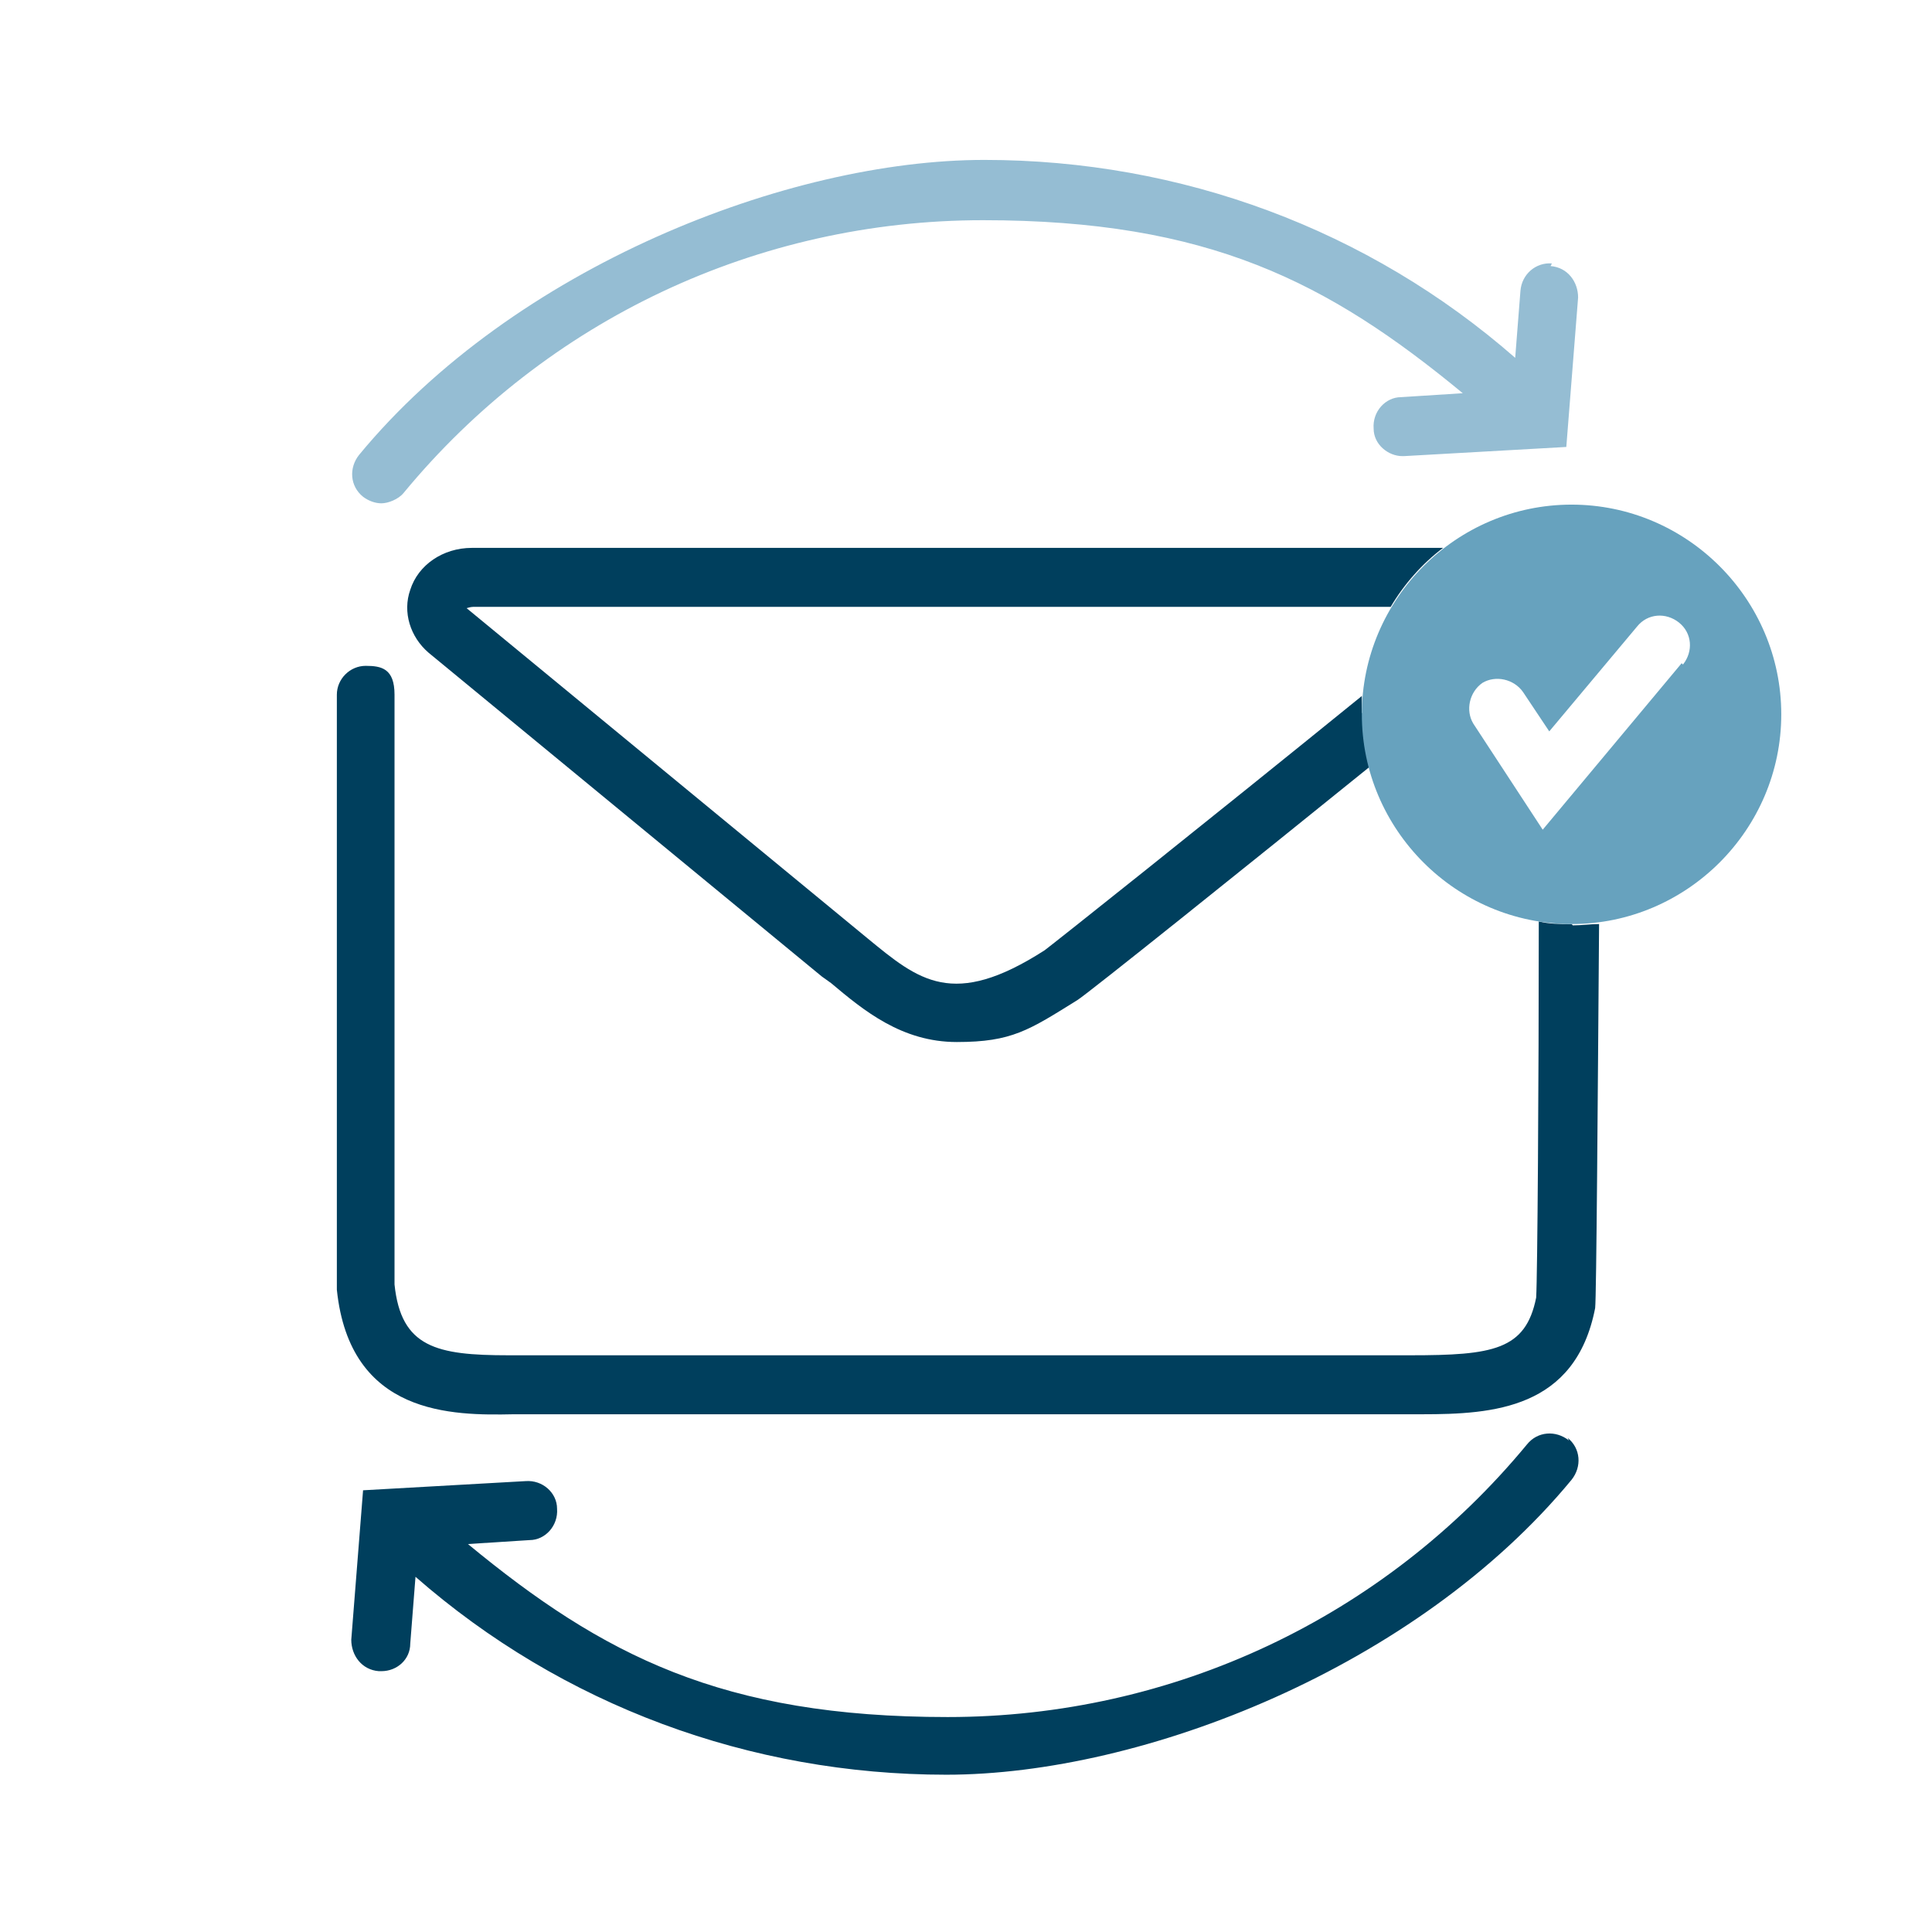 <?xml version="1.0" encoding="UTF-8"?>
<svg xmlns="http://www.w3.org/2000/svg" version="1.1" viewBox="0 0 147.4 147.4">
  <!-- Generator: Adobe Illustrator 28.7.1, SVG Export Plug-In . SVG Version: 1.2.0 Build 142)  -->
  <g>
    <g id="Icon_x5F_Blue_Outline">
      <path d="M118.4,20.1c-1.2-.1-2.3.8-2.4,2.1l-.4,5.1c-11.2-9.8-25.5-15.1-40.5-15.1s-35.9,8.2-47.7,22.5c-.8,1-.7,2.4.3,3.2.4.3.9.5,1.4.5s1.3-.3,1.7-.8c10.9-13.2,27-20.8,44.2-20.8s26.3,4.7,36.6,13.2l-4.7.3c-1.2,0-2.2,1.1-2.1,2.4,0,1.2,1.1,2.1,2.2,2.1s0,0,.1,0l12.4-.7.9-11.4c0-1.2-.8-2.3-2.1-2.4Z" fill="#95bdd3"/>
      <path d="M119.7,109.9c-1-.8-2.4-.7-3.2.3-10.9,13.2-27,20.8-44.2,20.8s-26.3-4.7-36.6-13.2l4.7-.3c1.2,0,2.2-1.1,2.1-2.4,0-1.2-1.1-2.2-2.4-2.1l-12.4.7-.9,11.4c0,1.2.8,2.3,2.1,2.4,0,0,.1,0,.2,0,1.2,0,2.2-.9,2.2-2.1l.4-5.1c11.2,9.8,25.5,15.1,40.5,15.1s35.9-8.2,47.7-22.5c.8-1,.7-2.4-.3-3.2Z" fill="#003f5d"/>
      <path d="M103.9,54.4c0-.4,0-.9,0-1.3-12.2,9.9-23.4,18.8-24.2,19.4-7,4.5-9.6,2.3-13.5-.9l-30.6-25.2c0,0,.3-.1.5-.1.6,0,1.3,0,1.9,0h68.1c1-1.7,2.4-3.3,4-4.5-.6,0-1.2,0-1.8,0H38c-.7,0-1.4,0-2,0-2.2,0-4.1,1.3-4.7,3.2-.6,1.7,0,3.6,1.4,4.8l30,24.7.7.5c2.5,2.1,5.4,4.5,9.6,4.5s5.5-.9,9.2-3.2c.8-.5,12.9-10.2,22.3-17.8-.3-1.3-.5-2.7-.5-4.1Z" fill="#003f5d"/>
      <path d="M119.9,70.5c-.9,0-1.7,0-2.5-.2,0,12.4-.1,27.1-.2,28.7-.8,4-3.3,4.4-9.6,4.4H39.7s-.6,0-.6,0c0,0-.2,0-.3,0-5.5,0-8.2-.6-8.7-5.4,0-2.1,0-43,0-45s-1-2.2-2.2-2.2-2.2,1-2.2,2.2,0,44.7,0,45.4c1,9.6,8.8,9.6,13.5,9.5h67.6s.9,0,.9,0c.3,0,.6,0,.8,0,5.4,0,11.7-.4,13.2-8.1.1-.8.2-16.3.3-29.3-.7,0-1.3.1-2,.1Z" fill="#003f5d"/>
      <path d="M119.9,70.5c-8.8,0-16-7.2-16-16s7.2-16,16-16,16,7.2,16,16-7.2,16-16,16ZM128.4,50.7c.8-1,.7-2.4-.3-3.2-1-.8-2.4-.7-3.2.3l-6.7,8-2-3c-.7-1-2.1-1.3-3.1-.7-1,.7-1.3,2.1-.7,3.1l5.3,8.1,10.6-12.7Z" fill="#67a2be"/>
    </g>
  </g>
</svg>